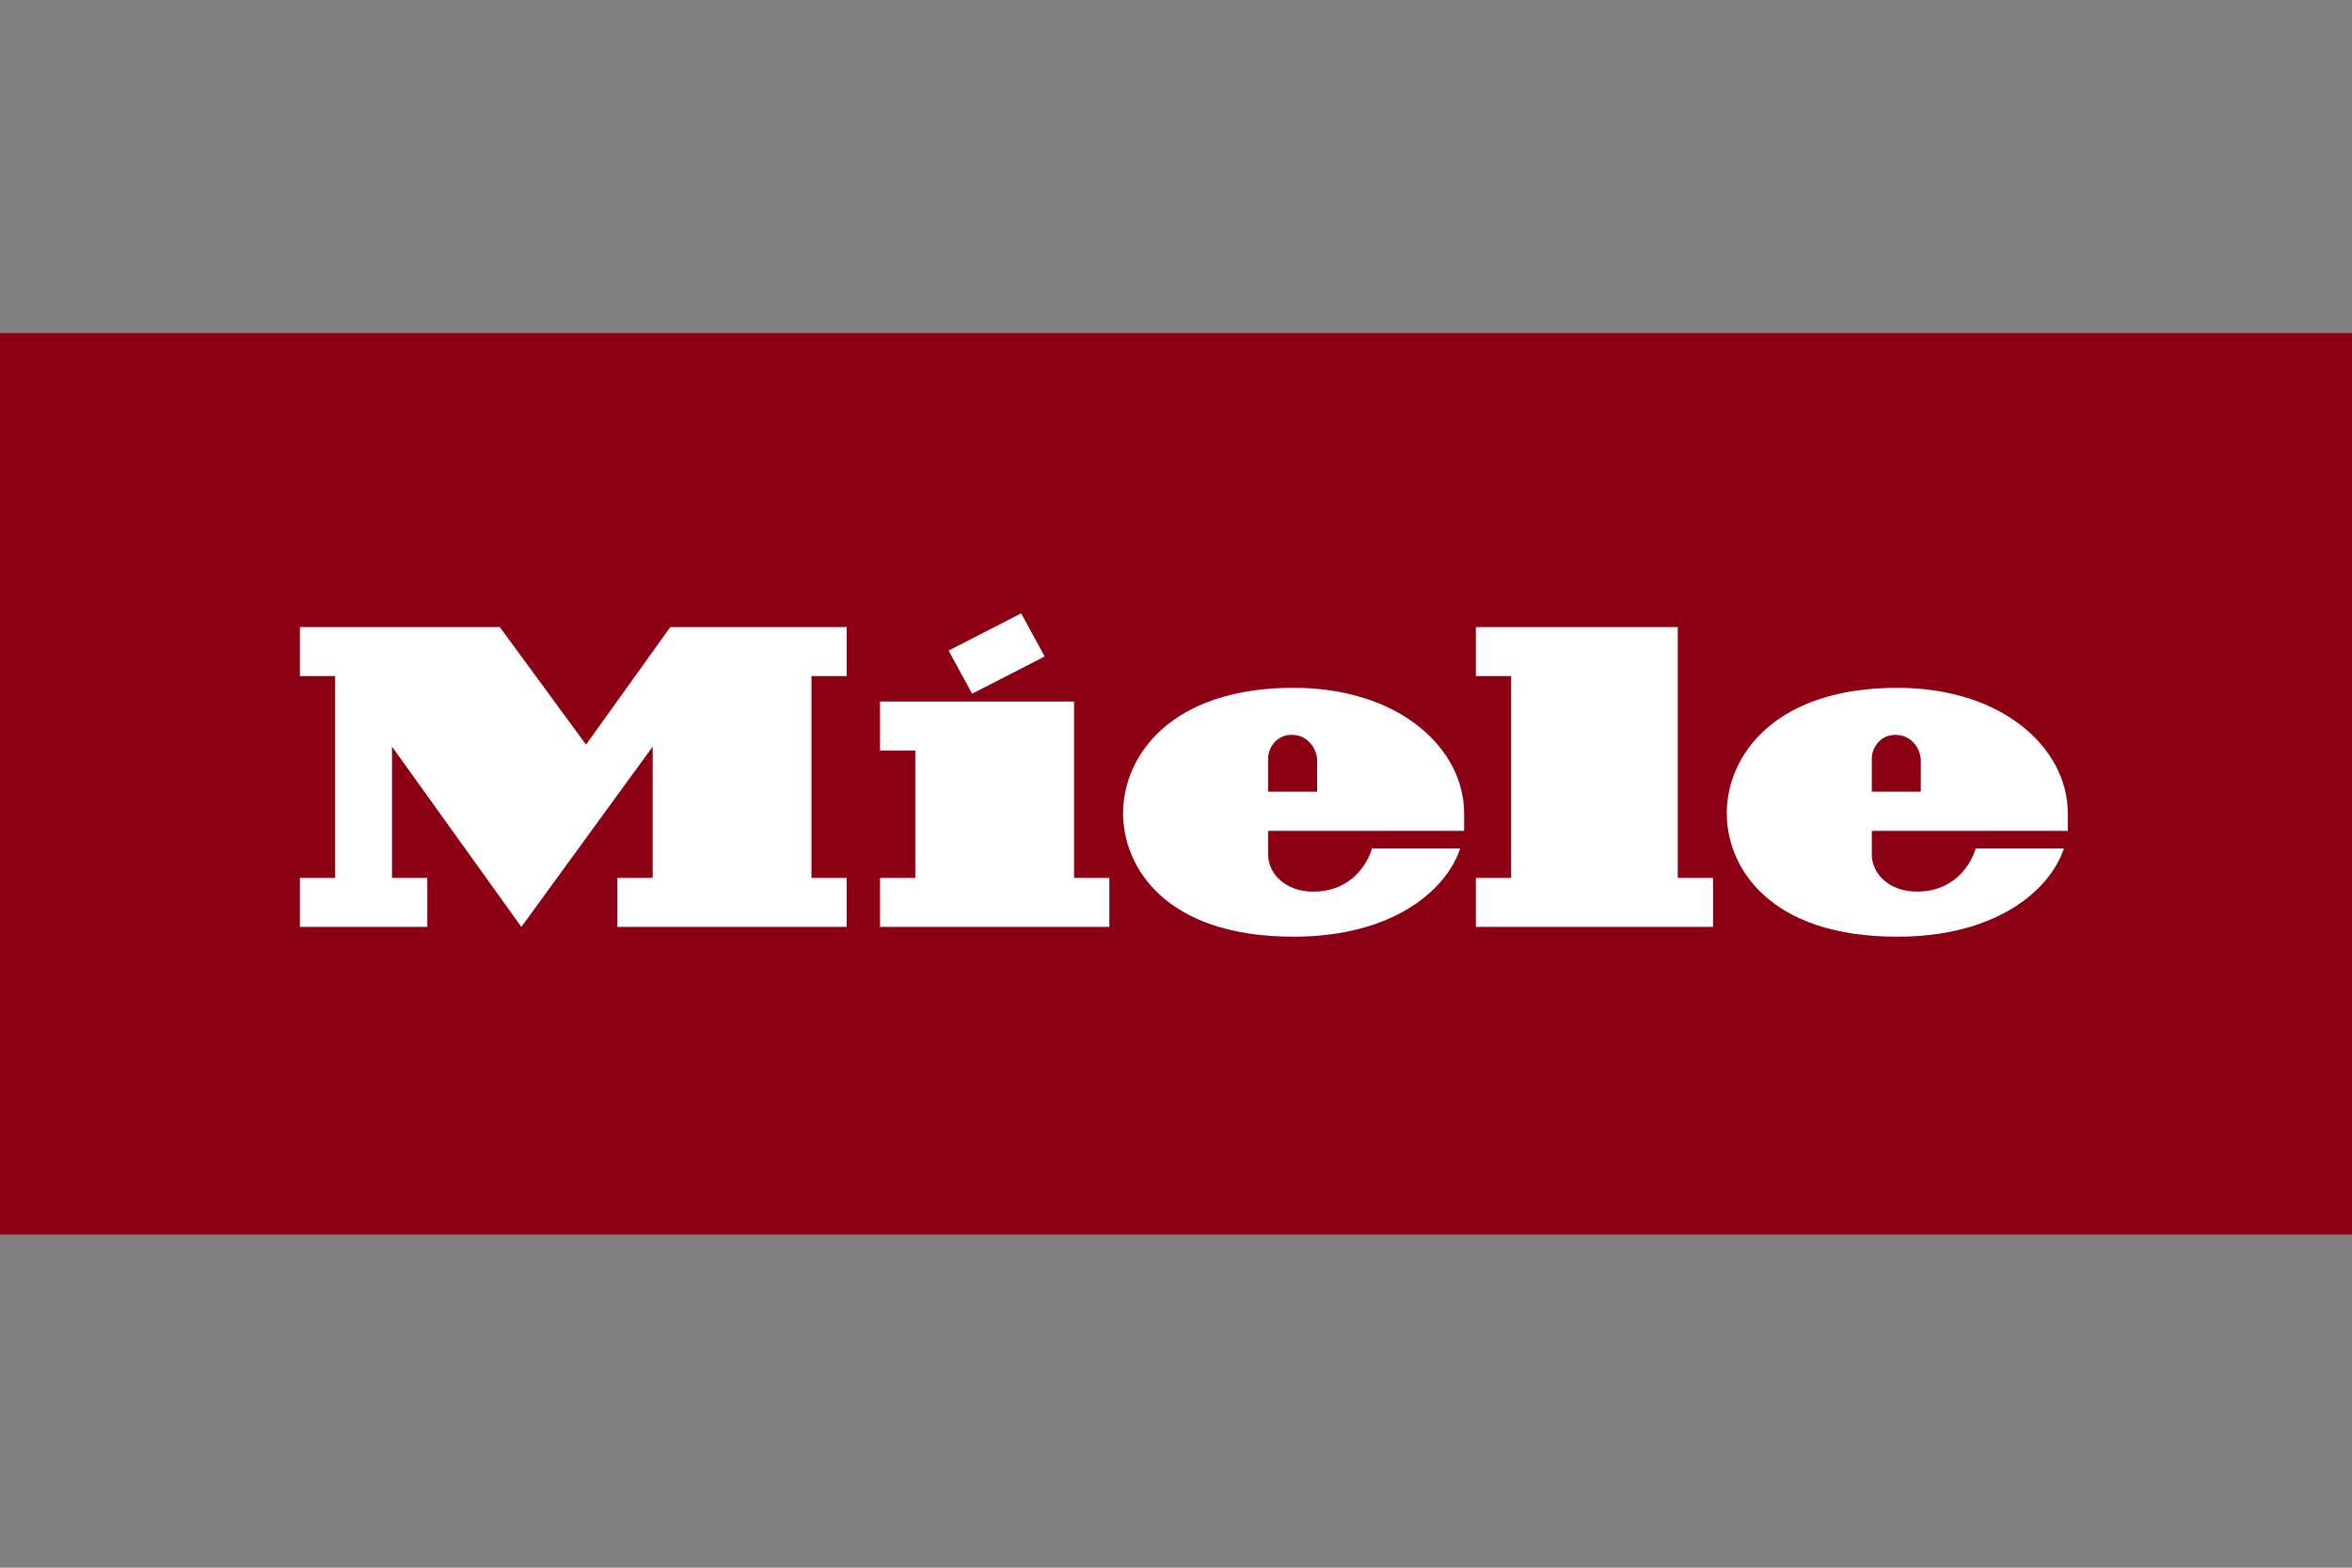 <?xml version="1.0" encoding="utf-8"?>
<!-- Generator: Adobe Illustrator 23.0.3, SVG Export Plug-In . SVG Version: 6.00 Build 0)  -->
<svg version="1.1" id="Ebene_1_xA0_Image_1_" xmlns="http://www.w3.org/2000/svg" xmlns:xlink="http://www.w3.org/1999/xlink"
	 x="0px" y="0px" viewBox="0 0 120 80" style="enable-background:new 0 0 120 80;" xml:space="preserve">
<rect x="0" y="0" width="120" height="80" fill="#808080" stroke="none"/>
<style type="text/css">
	.st0{fill-opacity:0;}
	.st1{fill:#8C0014;}
	.st2{fill:#FFFFFF;}
</style>
<g>
	<g id="Background">
		<rect y="17" class="st0" width="120" height="46"/>
	</g>
	<g>
		<path class="st1" d="M0,63h120V17H0V63z"/>
		<path class="st2" d="M95.5,42.4v1.2c0,1,0.9,1.9,2.3,1.9c2,0,2.8-1.5,3-2.2c2.2,0,3.9,0,4.5,0c-0.7,2.1-3.4,4.5-8.5,4.5
			c-6.6,0-8.7-3.6-8.7-6.3c0-2.9,2.4-6.4,8.7-6.4c5.4,0,8.7,3.1,8.7,6.4c0,0.5,0,0.9,0,0.9H95.5z M95.5,40.4h2.5v-1.6
			c0-0.5-0.4-1.3-1.3-1.3c-0.8,0-1.2,0.7-1.2,1.2V40.4z M77.1,44.8h-1.8v2.5h12.1v-2.5h-1.8V32H75.3v2.5h1.8V44.8z M64.7,42.4v1.2
			c0,1,0.9,1.9,2.3,1.9c2,0,2.8-1.5,3-2.2c2.2,0,3.9,0,4.5,0c-0.7,2.1-3.4,4.5-8.5,4.5c-6.6,0-8.7-3.6-8.7-6.3
			c0-2.9,2.4-6.4,8.7-6.4c5.4,0,8.7,3.1,8.7,6.4c0,0.5,0,0.9,0,0.9H64.7z M64.7,40.4h2.5v-1.6c0-0.5-0.4-1.3-1.3-1.3
			c-0.8,0-1.2,0.7-1.2,1.2V40.4z M53.3,33.5l-1.2-2.2l-3.7,1.9l1.2,2.2L53.3,33.5z M54.8,35.8h-9.9v2.5h1.8v6.5h-1.8v2.5h11.7v-2.5
			h-1.8V35.8z M34.2,32h9v2.5h-1.8v10.3h1.8v2.5H31.5v-2.5h1.8v-6.7l-6.7,9.2L20,38.1v6.7h1.8v2.5h-6.5v-2.5h1.8V34.5h-1.8V32h10.2
			l4.4,6L34.2,32z"/>
	</g>
</g>
</svg>
